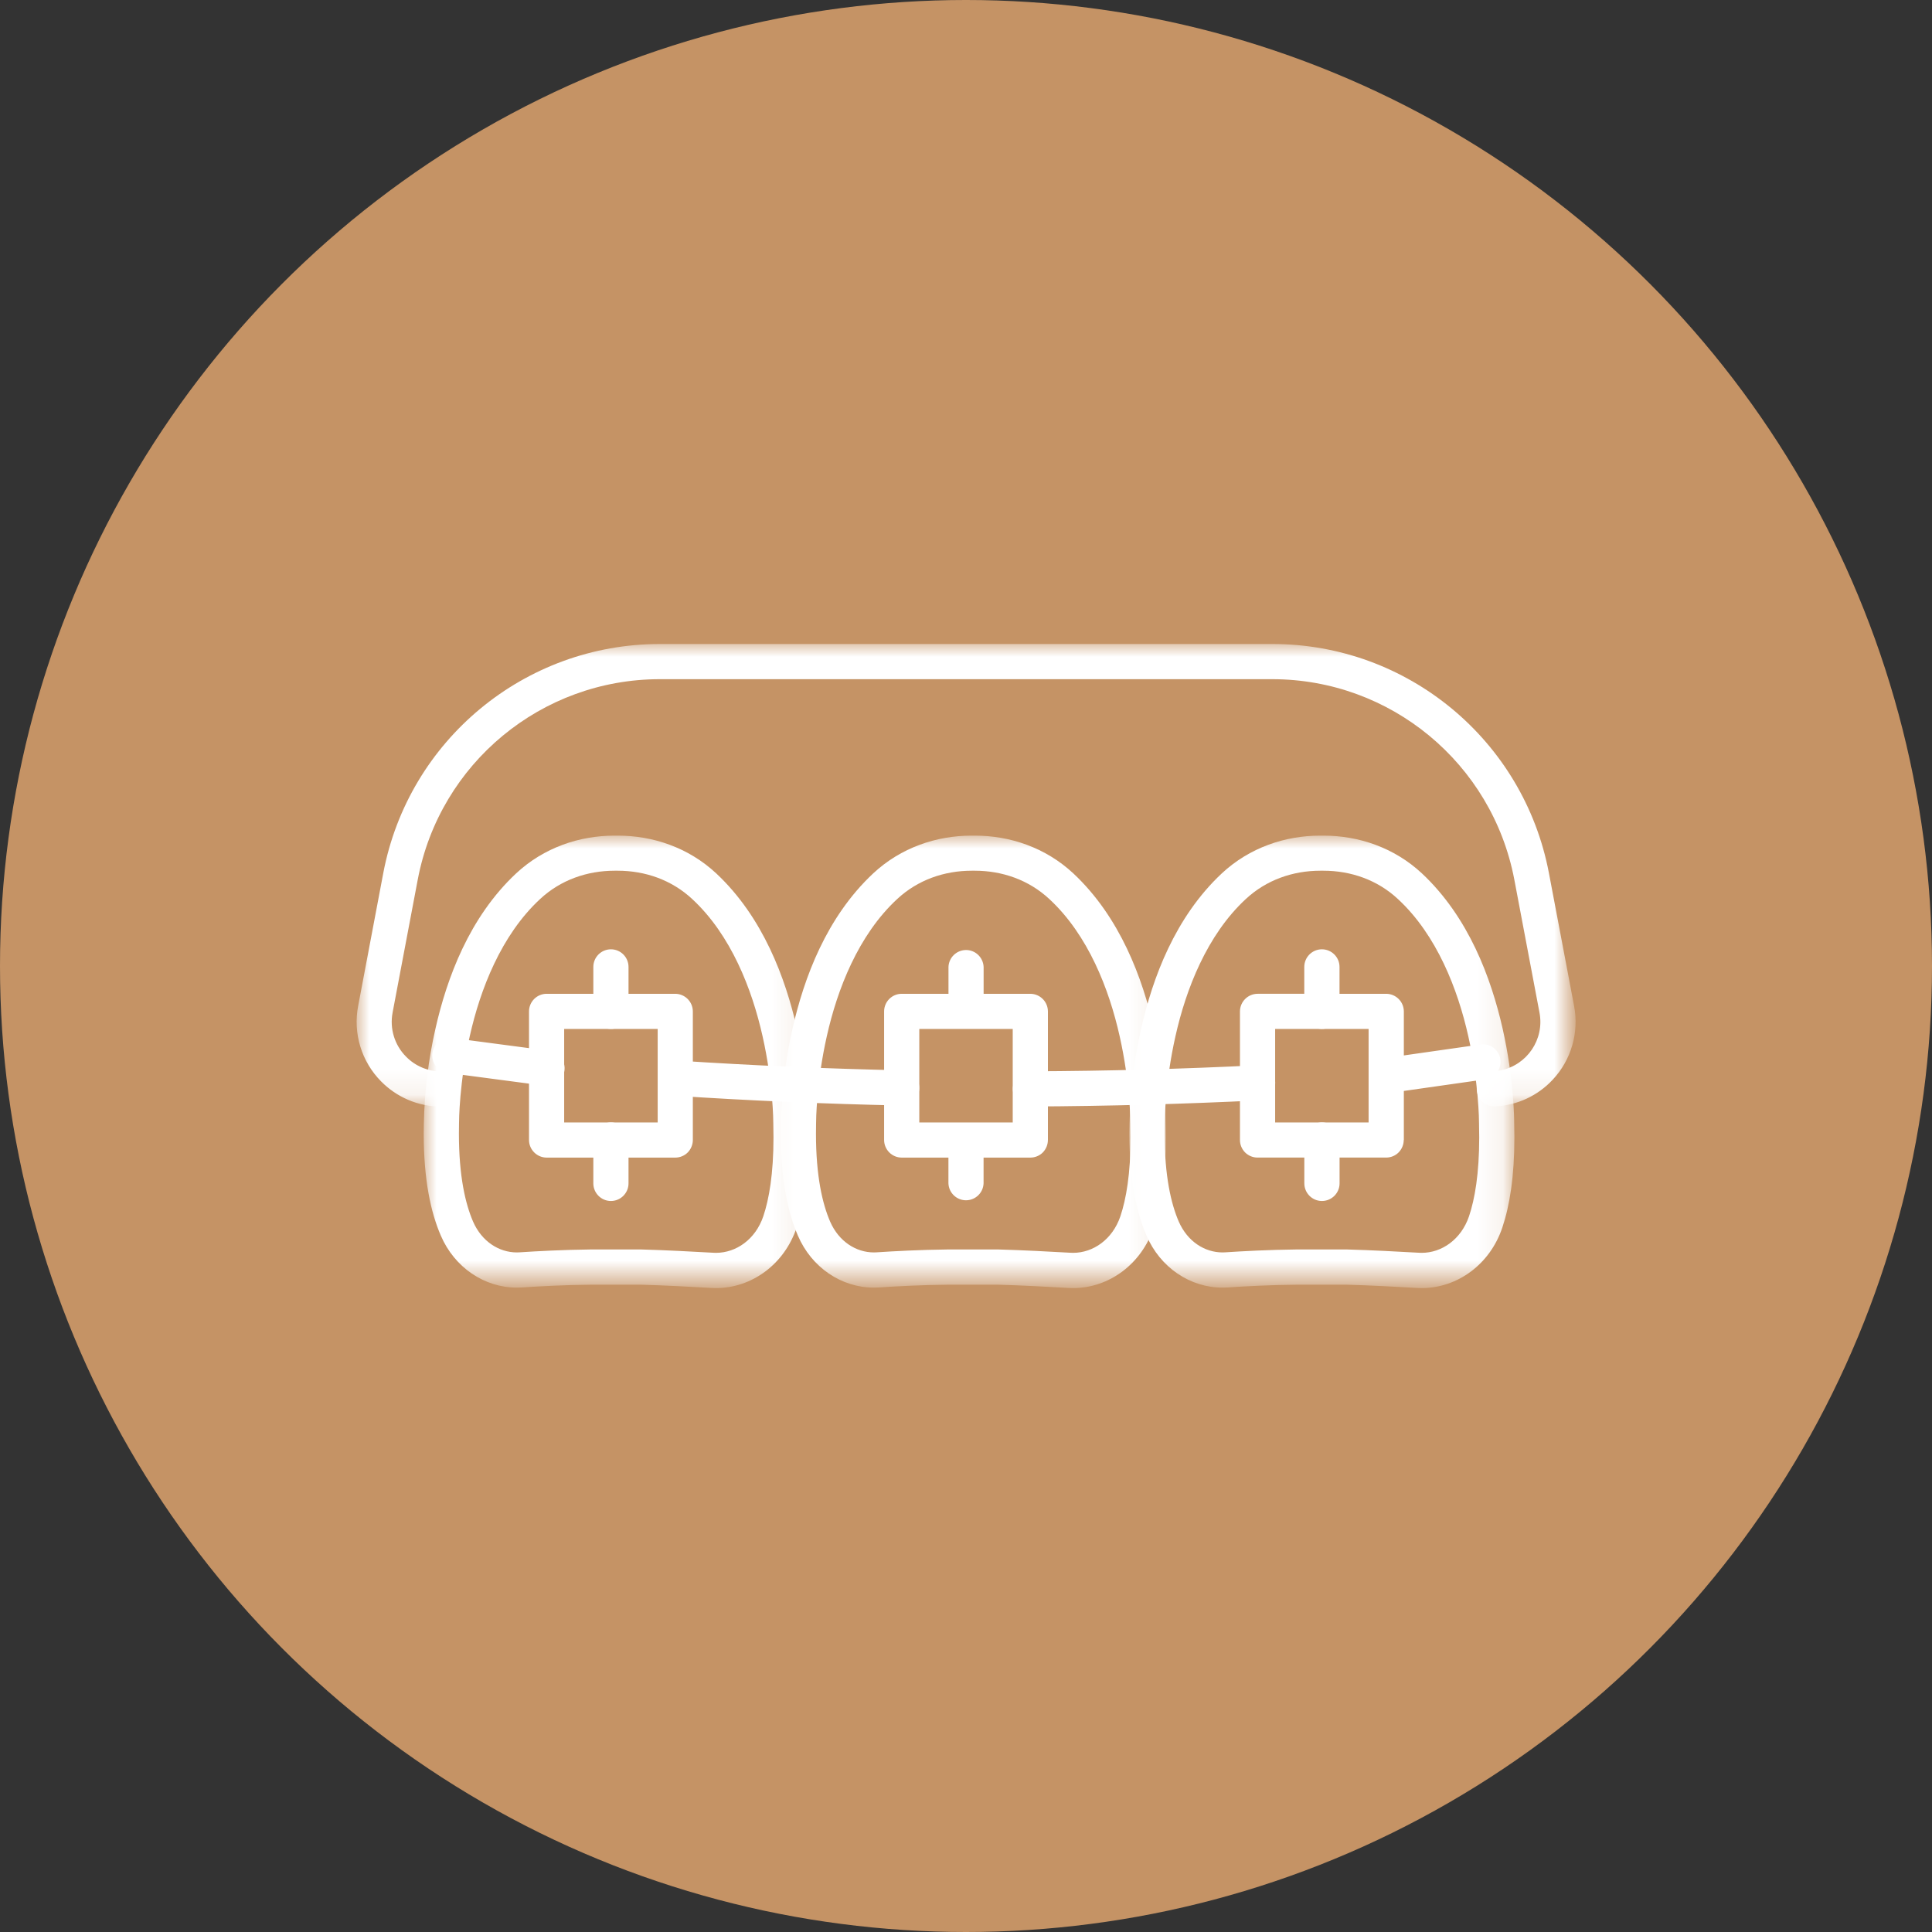 <?xml version="1.0" encoding="utf-8"?>
<!-- Generator: Adobe Illustrator 16.0.0, SVG Export Plug-In . SVG Version: 6.00 Build 0)  -->
<!DOCTYPE svg PUBLIC "-//W3C//DTD SVG 1.1//EN" "http://www.w3.org/Graphics/SVG/1.1/DTD/svg11.dtd">
<svg version="1.1" id="Layer_1" xmlns="http://www.w3.org/2000/svg" xmlns:xlink="http://www.w3.org/1999/xlink" x="0px" y="0px"
	 width="75px" height="75px" viewBox="0 0 75 75" enable-background="new 0 0 75 75" xml:space="preserve">
<rect x="0" y="0" width="75" height="75" fill="#333333" stroke="none"/>
<circle fill="#C59365" cx="37.5" cy="37.5" r="37.5"/>
<g>
	<g transform="translate(745.609 1133.438)">
		<defs>
			<filter id="Adobe_OpacityMaskFilter" filterUnits="userSpaceOnUse" x="-729.16" y="-1101" width="14.945" height="17.564">
				<feColorMatrix  type="matrix" values="1 0 0 0 0  0 1 0 0 0  0 0 1 0 0  0 0 0 1 0"/>
			</filter>
		</defs>
		<mask maskUnits="userSpaceOnUse" x="-729.16" y="-1101" width="14.945" height="17.564" id="_x32_z3wby4pic_2_">
			<g filter="url(#Adobe_OpacityMaskFilter)">
				<path id="rw1lhe4xpb_2_" fill="#FFFFFF" d="M-729.16-1101h14.945v17.563h-14.945V-1101z"/>
			</g>
		</mask>
		<path mask="url(#_x32_z3wby4pic_2_)" fill="#FFFFFF" d="M-722.663-1084.25l-0.007-0.684c-1.08,0.012-2.086,0.066-2.765,0.111
			l-0.113,0.004c-0.687-0.001-1.357-0.42-1.696-1.196c-0.298-0.688-0.55-1.765-0.55-3.411c0-0.123,0-0.25,0.004-0.38v-0.015
			c0-0.1,0.009-1.586,0.418-3.396c0.405-1.811,1.22-3.923,2.729-5.32c0.8-0.745,1.83-1.099,2.89-1.1h0.126
			c1.06,0.001,2.09,0.354,2.89,1.1c1.51,1.397,2.324,3.51,2.73,5.32c0.409,1.81,0.419,3.296,0.418,3.396v0.019
			c0.005,0.179,0.007,0.351,0.007,0.517c0,1.416-0.172,2.398-0.396,3.064c-0.307,0.905-1.061,1.417-1.833,1.418l-0.1-0.003
			c-0.763-0.043-1.906-0.104-2.787-0.127h-1.973L-722.663-1084.25v0.684h1.948v-0.684l-0.019,0.684
			c0.852,0.021,1.99,0.082,2.747,0.126c0.06,0.003,0.118,0.005,0.177,0.005c1.389,0,2.653-0.928,3.127-2.35
			c0.285-0.848,0.467-1.976,0.468-3.5c0-0.18-0.003-0.362-0.008-0.553l-0.683,0.019h0.683c0-0.166-0.01-1.737-0.45-3.695
			c-0.446-1.954-1.313-4.316-3.132-6.019c-1.077-1.004-2.46-1.467-3.82-1.466h-0.128c-1.36-0.001-2.743,0.462-3.82,1.466
			c-1.82,1.702-2.687,4.064-3.13,6.019c-0.277,1.213-0.428,2.451-0.452,3.695h0.682l-0.682-0.017
			c-0.003,0.142-0.005,0.276-0.005,0.41c0,1.783,0.271,3.047,0.663,3.953c0.53,1.236,1.69,2.021,2.95,2.02
			c0.067,0,0.135-0.002,0.204-0.006c0.66-0.045,1.643-0.099,2.687-0.107L-722.663-1084.25v0.684V-1084.25L-722.663-1084.25z"/>
	</g>
	<g transform="translate(759.47 1133.438)">
		<defs>
			<filter id="Adobe_OpacityMaskFilter_1_" filterUnits="userSpaceOnUse" x="-729.16" y="-1101" width="14.945" height="17.564">
				<feColorMatrix  type="matrix" values="1 0 0 0 0  0 1 0 0 0  0 0 1 0 0  0 0 0 1 0"/>
			</filter>
		</defs>
		<mask maskUnits="userSpaceOnUse" x="-729.16" y="-1101" width="14.945" height="17.564" id="b1ra3o6nhe_2_">
			<g filter="url(#Adobe_OpacityMaskFilter_1_)">
				<path id="_x36_41hu1u3nd_2_" fill="#FFFFFF" d="M-729.16-1101h14.945v17.563h-14.945V-1101z"/>
			</g>
		</mask>
		<path mask="url(#b1ra3o6nhe_2_)" fill="#FFFFFF" d="M-722.663-1084.25l-0.007-0.684c-1.08,0.012-2.086,0.066-2.765,0.111
			l-0.113,0.004c-0.687-0.001-1.357-0.42-1.696-1.196c-0.298-0.688-0.55-1.765-0.55-3.409c0-0.125,0-0.25,0.004-0.381v-0.016
			c0-0.1,0.009-1.586,0.418-3.396c0.405-1.811,1.22-3.923,2.73-5.32c0.8-0.745,1.83-1.099,2.89-1.1h0.126
			c1.061,0.001,2.09,0.354,2.891,1.1c1.511,1.397,2.324,3.51,2.729,5.32c0.409,1.81,0.419,3.296,0.418,3.396v0.019
			c0.005,0.179,0.007,0.351,0.007,0.517c0,1.416-0.172,2.398-0.396,3.064c-0.308,0.905-1.062,1.417-1.832,1.418l-0.101-0.003
			c-0.764-0.043-1.905-0.104-2.787-0.127h-1.974L-722.663-1084.25v0.684h1.948v-0.684l-0.019,0.684
			c0.852,0.021,1.988,0.082,2.746,0.126c0.061,0.003,0.117,0.005,0.178,0.005c1.389,0,2.652-0.928,3.127-2.35
			c0.285-0.848,0.467-1.976,0.468-3.5c0-0.18-0.002-0.362-0.008-0.553l-0.683,0.019h0.684c-0.001-0.166-0.01-1.737-0.452-3.695
			c-0.444-1.954-1.312-4.316-3.13-6.019c-1.079-1.004-2.461-1.467-3.823-1.466h-0.126c-1.361-0.001-2.743,0.462-3.82,1.466
			c-1.82,1.702-2.687,4.064-3.13,6.019c-0.277,1.213-0.428,2.451-0.452,3.695h0.682l-0.682-0.017
			c-0.003,0.142-0.005,0.277-0.005,0.41c0,1.784,0.272,3.047,0.663,3.953c0.53,1.236,1.69,2.021,2.95,2.02
			c0.067,0,0.135-0.002,0.204-0.006c0.66-0.045,1.643-0.099,2.687-0.107L-722.663-1084.25v0.684V-1084.25L-722.663-1084.25z"/>
	</g>
	<g transform="translate(773.004 1133.438)">
		<defs>
			<filter id="Adobe_OpacityMaskFilter_2_" filterUnits="userSpaceOnUse" x="-729.16" y="-1101" width="14.945" height="17.564">
				<feColorMatrix  type="matrix" values="1 0 0 0 0  0 1 0 0 0  0 0 1 0 0  0 0 0 1 0"/>
			</filter>
		</defs>
		<mask maskUnits="userSpaceOnUse" x="-729.16" y="-1101" width="14.945" height="17.564" id="xm8bbea7kg_2_">
			<g filter="url(#Adobe_OpacityMaskFilter_2_)">
				<path id="thnx07iybf_2_" fill="#FFFFFF" d="M-729.16-1101h14.945v17.563h-14.945V-1101z"/>
			</g>
		</mask>
		<path mask="url(#xm8bbea7kg_2_)" fill="#FFFFFF" d="M-722.663-1084.25l-0.007-0.684c-1.08,0.012-2.086,0.066-2.766,0.111
			l-0.112,0.004c-0.687-0.001-1.356-0.42-1.696-1.196c-0.298-0.688-0.55-1.765-0.55-3.411c0-0.123,0-0.25,0.004-0.38v-0.015
			c0-0.1,0.009-1.586,0.418-3.396c0.405-1.811,1.22-3.923,2.729-5.32c0.801-0.745,1.83-1.099,2.891-1.1h0.126
			c1.06,0.001,2.091,0.354,2.89,1.1c1.511,1.397,2.324,3.51,2.73,5.32c0.408,1.81,0.419,3.296,0.418,3.396v0.019
			c0.005,0.179,0.007,0.351,0.007,0.517c0,1.416-0.172,2.398-0.396,3.064c-0.309,0.905-1.063,1.417-1.834,1.418l-0.1-0.003
			c-0.764-0.043-1.906-0.104-2.787-0.127h-1.974L-722.663-1084.25v0.684h1.948v-0.684l-0.02,0.684
			c0.853,0.021,1.989,0.082,2.748,0.126c0.059,0.003,0.116,0.005,0.176,0.005c1.39,0,2.652-0.928,3.127-2.35
			c0.285-0.848,0.468-1.976,0.469-3.5c0-0.185-0.003-0.368-0.008-0.553l-0.684,0.019h0.684c0-0.166-0.01-1.737-0.451-3.695
			c-0.445-1.954-1.313-4.316-3.131-6.019c-1.078-1.004-2.461-1.467-3.822-1.466h-0.127c-1.359-0.001-2.743,0.462-3.82,1.466
			c-1.818,1.702-2.686,4.064-3.129,6.019c-0.277,1.213-0.428,2.451-0.451,3.695h0.682l-0.682-0.017
			c-0.004,0.142-0.006,0.276-0.006,0.41c0,1.783,0.271,3.047,0.663,3.953c0.53,1.236,1.69,2.021,2.95,2.02
			c0.066,0,0.135-0.002,0.203-0.006c0.66-0.045,1.644-0.099,2.688-0.107L-722.663-1084.25v0.684V-1084.25L-722.663-1084.25z"/>
	</g>
	<path fill="#FFFFFF" d="M35.018,41.55c-2.895-0.061-5.788-0.186-8.677-0.375c-0.376-0.024-0.702,0.261-0.727,0.638
		c-0.025,0.375,0.26,0.701,0.637,0.727l0,0c2.813,0.184,5.727,0.313,8.738,0.376c0.377,0.008,0.689-0.291,0.697-0.668
		C35.694,41.869,35.395,41.557,35.018,41.55L35.018,41.55 M48.785,41.355c-2.831,0.14-5.764,0.222-8.791,0.233
		c-0.377,0.004-0.68,0.313-0.676,0.69c0.004,0.373,0.308,0.675,0.682,0.676c3.048-0.014,6.002-0.098,8.854-0.237
		c0.377-0.019,0.666-0.339,0.648-0.715C49.482,41.627,49.162,41.336,48.785,41.355L48.785,41.355"/>
	<path fill="#FFFFFF" d="M26.213,44.255v-0.682h-4.312v-3.63h3.63v4.312H26.213v-0.682V44.255h0.683v-4.994
		c-0.003-0.376-0.307-0.68-0.683-0.682h-4.994c-0.376,0.001-0.681,0.306-0.683,0.682v4.994c0.002,0.376,0.307,0.681,0.683,0.683
		h4.994c0.18,0,0.355-0.071,0.483-0.198c0.127-0.13,0.199-0.304,0.2-0.483L26.213,44.255L26.213,44.255z M39.997,44.255v-0.682
		h-4.31v-3.63h3.627v4.312H39.997v-0.682V44.255h0.683v-4.994c-0.002-0.376-0.307-0.68-0.683-0.682h-4.994
		c-0.376,0.001-0.681,0.306-0.682,0.682v4.994c0.002,0.376,0.306,0.681,0.682,0.683h4.994c0.18,0,0.356-0.071,0.483-0.198
		c0.127-0.13,0.199-0.304,0.199-0.483L39.997,44.255L39.997,44.255z M53.814,44.255v-0.682h-4.313v-3.63h3.628v4.312H53.814v-0.682
		V44.255h0.683v-4.994c-0.003-0.376-0.308-0.68-0.683-0.682H48.82c-0.377,0.002-0.682,0.306-0.685,0.682v4.994
		c0,0.181,0.073,0.356,0.2,0.483s0.303,0.199,0.482,0.199h4.994c0.181,0,0.354-0.072,0.482-0.199c0.127-0.129,0.199-0.303,0.2-0.483
		H53.814z"/>
	<g transform="translate(743 1126)">
		<defs>
			<filter id="Adobe_OpacityMaskFilter_3_" filterUnits="userSpaceOnUse" x="-729.158" y="-1101" width="47.32" height="17.958">
				<feColorMatrix  type="matrix" values="1 0 0 0 0  0 1 0 0 0  0 0 1 0 0  0 0 0 1 0"/>
			</filter>
		</defs>
		<mask maskUnits="userSpaceOnUse" x="-729.158" y="-1101" width="47.32" height="17.958" id="jwy7owr9zi_2_">
			<g filter="url(#Adobe_OpacityMaskFilter_3_)">
				<path id="w3g6q2mrzh_2_" fill="#FFFFFF" d="M-729.16-1101h47.32v17.957h-47.32V-1101z"/>
			</g>
		</mask>
		<path mask="url(#jwy7owr9zi_2_)" fill="#FFFFFF" d="M-725.866-1084.408c-0.515,0.002-1.009-0.203-1.37-0.572
			c-0.447-0.448-0.643-1.09-0.523-1.713v-0.002l0.977-5.164c0.858-4.512,4.803-7.775,9.395-7.775h23.776
			c4.592,0,8.536,3.265,9.396,7.776l0.977,5.163c0.201,1.041-0.481,2.049-1.524,2.25c-0.084,0.017-0.17,0.026-0.256,0.031
			c-0.377,0.016-0.67,0.334-0.654,0.71c0.016,0.377,0.333,0.671,0.71,0.655c0.006,0,0.011-0.001,0.017-0.001
			c0.846-0.044,1.641-0.415,2.217-1.032c0.723-0.768,1.031-1.834,0.834-2.868l-0.978-5.163c-0.981-5.155-5.487-8.887-10.735-8.887
			h-23.776c-5.249,0-9.756,3.73-10.737,8.887l-0.976,5.163c-0.205,1.064,0.129,2.161,0.892,2.931c0.59,0.599,1.42,0.979,2.343,0.978
			c0.377-0.015,0.671-0.332,0.656-0.709C-725.223-1084.107-725.508-1084.395-725.866-1084.408"/>
	</g>
	<path fill="#FFFFFF" d="M21.308,40.79l-3.767-0.497c-0.375-0.043-0.713,0.227-0.756,0.602c-0.042,0.365,0.213,0.697,0.577,0.752
		l3.768,0.498c0.373,0.058,0.722-0.197,0.779-0.57c0.058-0.372-0.198-0.723-0.571-0.779C21.328,40.793,21.318,40.791,21.308,40.79
		 M53.91,42.434l3.785-0.539c0.369-0.069,0.613-0.428,0.545-0.799c-0.066-0.348-0.387-0.588-0.738-0.553l-3.785,0.54
		c-0.371,0.069-0.615,0.427-0.545,0.798C53.236,42.229,53.559,42.469,53.91,42.434 M38.184,39.261v-1.725
		c-0.016-0.377-0.333-0.671-0.708-0.656c-0.356,0.014-0.643,0.3-0.656,0.656v1.725c0.015,0.378,0.332,0.671,0.708,0.656
		C37.883,39.902,38.169,39.617,38.184,39.261 M36.818,44.255v1.683c0.015,0.377,0.332,0.67,0.708,0.656
		c0.357-0.014,0.643-0.301,0.656-0.656v-1.683c-0.015-0.377-0.332-0.671-0.708-0.655C37.118,43.611,36.832,43.898,36.818,44.255
		 M52,39.261v-1.725c0-0.378-0.307-0.684-0.684-0.684s-0.684,0.306-0.684,0.684l0,0v1.725c0,0.378,0.307,0.683,0.684,0.683
		S52,39.639,52,39.261 M50.634,44.255v1.683c0,0.377,0.306,0.684,0.683,0.684c0.379,0,0.685-0.307,0.685-0.684v-1.683
		c0-0.377-0.306-0.683-0.685-0.683C50.939,43.572,50.634,43.878,50.634,44.255 M24.399,39.261v-1.725
		c0-0.378-0.306-0.684-0.683-0.684s-0.683,0.306-0.683,0.684l0,0v1.725c0,0.378,0.306,0.683,0.683,0.683
		S24.399,39.639,24.399,39.261 M23.033,44.255v1.683c0,0.377,0.306,0.684,0.683,0.684s0.683-0.307,0.683-0.684v-1.683
		c0-0.377-0.306-0.683-0.683-0.683S23.033,43.878,23.033,44.255"/>
</g>
</svg>
